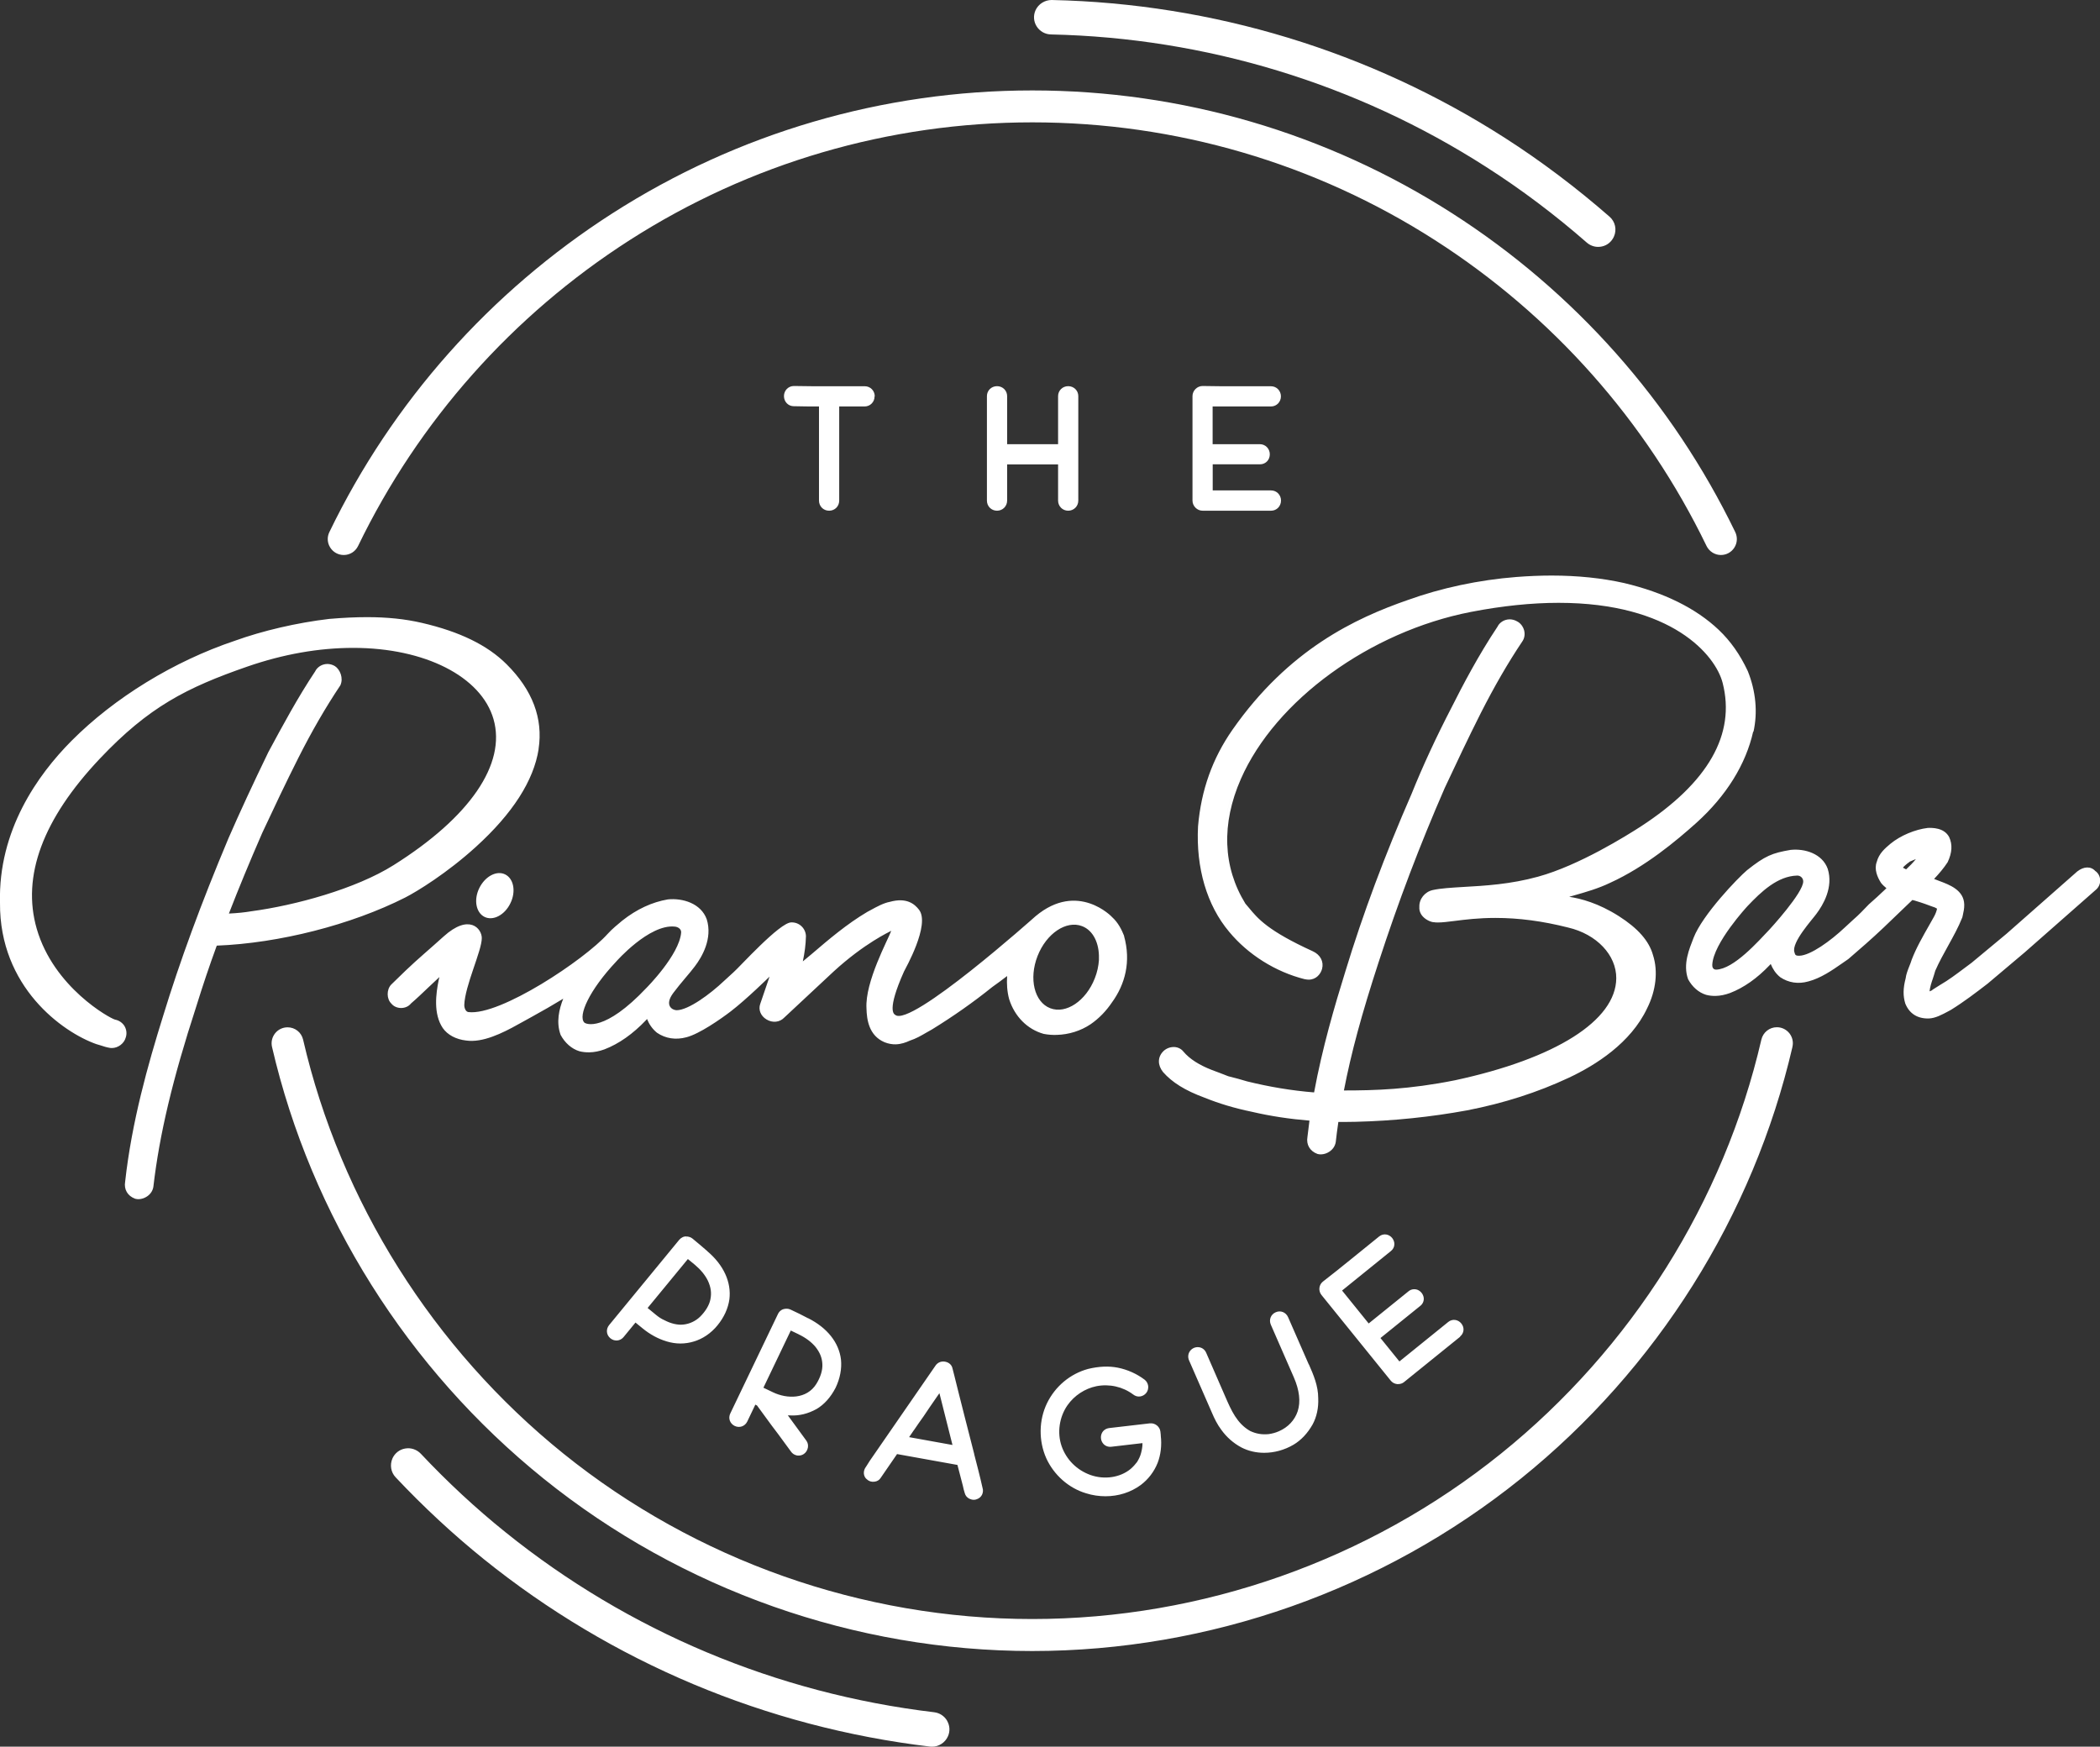 <?xml version="1.0" encoding="UTF-8"?>
<svg id="Layer_2" data-name="Layer 2" xmlns="http://www.w3.org/2000/svg" viewBox="0 0 249.36 207.43">
  <rect x="0" y="0" width="249.36" height="207.43" fill="#333333" stroke="none"/>
  <defs>
    <style>
      .cls-1 {
        fill: #fff;
      }
    </style>
  </defs>
  <g id="Layer_1-2" data-name="Layer 1">
    <path class="cls-1" d="M84,148.59c-.56-.5-1.17-1-1.77-1.5-.24-.2-.51-.23-.67-.25l-.07.61.06-.61h0c-.33-.04-.66.12-.9.4l-8.32,10.12c-.4.49-.34,1.17.15,1.57s1.17.34,1.57-.15l1.41-1.72.83.68c.9.74,1.87,1.26,2.87,1.56.53.16,1.08.25,1.63.25s1.08-.08,1.6-.24c1.05-.31,2.04-.98,2.8-1.91.78-.95,1.27-2.02,1.42-3.1.25-2.03-.68-4.07-2.62-5.71ZM84.36,154.29c-.13.69-.58,1.44-1.24,2.09-.54.52-1.26.85-1.98.92-.38.04-.67.01-1.09-.08-.38-.09-.73-.22-1.16-.44-.4-.18-.69-.38-1.03-.66l-.96-.79,4.78-5.81.83.68c.67.56,1.23,1.23,1.55,1.9.35.76.45,1.43.3,2.18ZM95.95,156.55c-.69-.37-1.37-.7-2.08-1.03-.29-.14-.55-.1-.71-.08-.33.05-.62.27-.78.6l-5.66,11.81c-.28.57-.05,1.21.52,1.49.57.27,1.21.05,1.49-.52l.96-2.01.2.1c.31.42.62.84.93,1.27.52.72,1.05,1.44,1.59,2.14l1.51,2.06c.16.24.41.4.69.46.08.02.15.02.23.02.22,0,.43-.07.61-.19.25-.17.42-.44.48-.75.05-.29,0-.58-.18-.83l-2.2-3.01c.09,0,.18.01.27.01,1.06.06,2.11-.19,3.14-.76.89-.52,1.67-1.38,2.26-2.52.53-1.11.75-2.27.64-3.35-.24-2.03-1.64-3.78-3.91-4.92ZM94.85,158.47c.82.39,1.51.91,1.99,1.49.52.66.78,1.29.81,2.05.04.71-.22,1.54-.71,2.33-1.14,1.84-3.48,1.81-5.16,1l-1.13-.54,3.25-6.79.94.45ZM115.68,172.67l-1.19-4.65c-.24-.91-.47-1.84-.7-2.77-.16-.64-.32-1.29-.48-1.93l-.22-.86c-.09-.37-.4-.65-.81-.74-.44-.1-.86.03-1.15.39l-7.85,11.37-.43.68c-.2.25-.3.56-.27.86.03.28.18.54.36.66.22.22.55.33.89.28.31-.03.58-.19.73-.43l1.96-2.85,7.17,1.29.64,2.46c.06.3.14.61.23.89.07.28.26.52.54.66.17.08.35.13.52.13.13,0,.26-.02.37-.07.27-.09.48-.27.61-.51.14-.27.15-.6.07-.83-.31-1.4-.68-2.8-1-4.04ZM108.53,169.83c.37-.54.73-1.07,1.13-1.62.49-.74,1-1.48,1.52-2.23.12-.18.25-.36.37-.53l1.55,6.15-5.15-.93c.2-.28.39-.56.58-.85ZM137.83,170.47c.14,1.17,0,2.3-.37,3.26-.42,1.05-1.11,1.95-2,2.62-1.19.88-2.66,1.34-4.19,1.34-.76,0-1.54-.11-2.3-.35-2.06-.61-3.83-2.17-4.74-4.18-.91-2.06-.88-4.5.09-6.51.98-2.02,2.76-3.5,4.88-4.08,1.28-.31,2.46-.36,3.53-.15,1.15.23,2.25.72,3.19,1.43.24.19.38.45.42.75.03.3-.05.6-.23.82-.19.24-.45.38-.74.42-.29.04-.58-.05-.82-.24-1.23-.92-2.82-1.28-4.36-.98-1.37.28-2.63,1.11-3.44,2.27-.97,1.4-1.24,3.26-.69,4.85.56,1.6,1.81,2.85,3.44,3.43,1.65.58,3.51.3,4.75-.72.32-.28.56-.55.77-.83.22-.36.39-.72.47-1.05.09-.3.18-.82.17-1.11,0-.02,0-.05,0-.08l-3.69.43c-.4.05-.79-.11-1.02-.43-.24-.32-.29-.77-.13-1.14.15-.36.49-.6.9-.65l4.83-.56c.6-.06,1.17.38,1.24.98l.05.47ZM155.42,162.03c.55,1.25,1.11,2.54,1.11,4.03.05,1.12-.18,2.2-.66,3.09-.6,1.06-1.36,1.87-2.26,2.41-1.1.65-2.32.97-3.5.97-.95,0-1.88-.21-2.71-.64-.95-.51-1.74-1.21-2.37-2.08-.49-.65-.83-1.35-1.11-2.01l-2.73-6.25c-.16-.37-.12-.78.11-1.1.24-.33.64-.51,1.05-.46.39.04.72.29.88.67l2.26,5.19c.71,1.64,1.39,3.19,2.94,4.08.71.34,1.42.46,2.22.38.42-.06.83-.17,1.21-.34,1.09-.47,1.88-1.32,2.23-2.37.37-1.14.21-2.5-.46-4.04l-2.73-6.25c-.25-.58,0-1.22.58-1.47.58-.26,1.21,0,1.47.58l2.46,5.62ZM173.39,158.74h0l-6.67,5.39c-.19.16-.44.24-.7.24-.04,0-.08,0-.12,0-.3-.03-.57-.18-.75-.4l-8.24-10.19c-.18-.23-.27-.52-.24-.82.03-.3.18-.57.4-.75,1.13-.87,2.23-1.76,3.33-2.65l3.36-2.72c.26-.21.57-.29.88-.23.26.05.5.2.67.41.17.22.27.48.26.74,0,.32-.15.6-.41.81l-5.8,4.69,3.16,3.91,4.73-3.82c.3-.25.7-.31,1.06-.18.38.15.67.5.74.91.06.38-.09.76-.4,1l-4.73,3.82,2.25,2.78,5.8-4.69c.48-.39,1.15-.31,1.55.18.4.49.34,1.16-.15,1.55ZM103.85,47.07c0,.67-.52,1.2-1.18,1.2h-3.02v11.18c0,.68-.52,1.2-1.2,1.2s-1.2-.53-1.2-1.2v-11.18c-.98,0-2.01,0-3-.03-.65,0-1.16-.53-1.16-1.2s.52-1.2,1.18-1.2h.02c1.37.03,2.73.03,4.05.03h4.35c.66,0,1.18.53,1.18,1.2ZM128.04,47.04v12.41c0,.67-.53,1.2-1.2,1.2s-1.2-.53-1.2-1.2v-4.3h-6.05v4.3c0,.67-.53,1.2-1.2,1.2s-1.2-.52-1.2-1.2v-12.41c0-.66.53-1.18,1.2-1.18s1.2.52,1.2,1.18v5.71h6.05v-5.71c0-.66.53-1.18,1.2-1.18s1.2.52,1.2,1.18ZM152.11,59.45c0,.67-.52,1.2-1.18,1.2h-8.13c-.65,0-1.2-.55-1.2-1.2v-12.41c0-.65.55-1.2,1.2-1.2h0c1.35.03,2.71.03,4.02.03h4.1c.66,0,1.18.53,1.18,1.2s-.52,1.2-1.18,1.2h-6.93v4.48h5.61c.66,0,1.18.53,1.18,1.2,0,.3-.1.58-.28.79-.22.26-.54.4-.89.4h-5.61v3.1h6.93c.66,0,1.18.53,1.18,1.2ZM39.21,65.02c-.35-.55-.39-1.24-.1-1.83,7.48-15.47,19.1-28.55,33.6-37.85,14.89-9.55,32.14-14.6,49.87-14.6s34.97,5.05,49.87,14.6c14.5,9.29,26.11,22.38,33.6,37.85.28.59.25,1.27-.1,1.83-.35.56-.95.89-1.61.89-.72,0-1.38-.42-1.7-1.07-7.18-14.84-18.32-27.39-32.23-36.31-14.28-9.16-30.82-14-47.83-14s-33.54,4.84-47.83,14c-13.91,8.92-25.05,21.47-32.23,36.31-.32.66-.97,1.07-1.7,1.07-.66,0-1.26-.33-1.61-.89ZM212.84,124.33c-4.65,20.05-16.1,38.26-32.24,51.26-16.39,13.2-37,20.48-58.03,20.48s-41.64-7.27-58.03-20.48c-16.14-13.01-27.59-31.21-32.24-51.26-.13-.57,0-1.15.36-1.61.36-.46.91-.72,1.49-.72.88,0,1.64.6,1.84,1.46,4.45,19.23,15.44,36.69,30.92,49.17,15.72,12.66,35.48,19.64,55.66,19.64s39.94-6.97,55.66-19.64c15.49-12.48,26.47-29.94,30.92-49.17.2-.86.96-1.47,1.84-1.47.58,0,1.12.26,1.49.72h0c.36.46.49,1.04.36,1.6ZM191.64,28.1c-.27.6-.78,1.03-1.42,1.17-.15.03-.3.05-.45.05-.49,0-.97-.18-1.35-.51-3.76-3.29-7.78-6.32-11.96-8.99-15.43-9.9-33.3-15.33-51.66-15.73-.69-.01-1.33-.37-1.7-.95-.37-.58-.42-1.29-.14-1.92C123.31.46,124.07,0,124.88,0c19.13.41,37.73,6.07,53.79,16.36,4.32,2.77,8.51,5.93,12.45,9.37.68.59.89,1.55.52,2.37ZM112.47,204.37c.32.57.36,1.23.09,1.83-.33.75-1.08,1.23-1.88,1.23-.08,0-.16,0-.24-.01-19.48-2.32-37.8-10.02-52.99-22.26-3.62-2.92-7.15-6.19-10.47-9.72-.57-.6-.71-1.48-.38-2.24.28-.63.85-1.07,1.52-1.18.68-.12,1.37.12,1.85.62,3.16,3.36,6.54,6.5,10.05,9.32,14.59,11.76,32.19,19.15,50.9,21.38.66.08,1.22.45,1.55,1.02ZM63.96,88.95c-.58,3.75-3.09,7.66-7.45,11.62-3.43,3.12-6.99,5.3-8.4,6.02-6.41,3.24-14.96,5.42-22.37,5.71-.9,2.46-1.65,4.7-2.44,7.24-2.8,8.59-4.37,15.19-5.09,21.41-.08.47-.34.86-.76,1.14-.3.2-.64.31-.97.32h-.04c-.11,0-.22-.01-.34-.04l-.07-.02c-.88-.33-1.33-1.1-1.17-2.01.78-7.09,2.71-13.93,4.51-19.69,1.98-6.47,4.51-13.37,7.76-21.1,1.35-3.1,2.9-6.44,4.74-10.24,1.71-3.17,3.47-6.45,5.56-9.59.17-.36.53-.66.94-.79.16-.05.32-.08.49-.08.3,0,.61.08.9.25.63.4,1.04,1.45.66,2.27v.02s-.02.02-.02.02c-1.73,2.59-3.36,5.4-4.97,8.59-1.51,2.99-2.93,6-4.29,8.91-1.49,3.42-2.79,6.56-3.96,9.58,1.06-.05,1.89-.14,2.66-.27,5.17-.69,12.41-2.65,16.9-5.48,9.07-5.7,13.39-12.02,11.86-17.34-1.46-5.06-8.15-8.46-16.65-8.46-4.1,0-8.33.75-12.58,2.22-7.23,2.51-11.7,4.79-17.51,10.93-6.77,7.16-9.3,13.96-7.5,20.2,2.01,6.97,8.68,10.64,9.31,10.8.46.08.89.38,1.13.79.23.41.28.9.13,1.33-.18.7-.9,1.25-1.65,1.25-.11,0-.21-.01-.3-.03-.36-.06-.68-.17-.99-.27-.18-.06-.34-.11-.5-.15h-.02s-.02-.01-.02-.01C7.44,122.59-.08,117.21,0,107.21c-.22-8.61,4.49-15.2,8.48-19.22,5.11-5.14,12.18-9.47,19.39-11.89,3.32-1.2,7.4-2.15,11.22-2.6,1.65-.14,3.12-.21,4.49-.21,2.4,0,4.53.22,6.51.68,4.49,1.04,7.78,2.64,10.06,4.91,3.08,3.06,4.36,6.45,3.8,10.08ZM208.18,86.87c-.87,3.9-3.2,7.65-6.75,10.85-2.39,2.14-6.05,5.21-10.24,7.12-1.39.67-2.88,1.1-4.33,1.51-.17.05-.35.1-.53.15,1.37.21,3.45.74,5.9,2.3,2.26,1.44,3.59,2.95,4.05,4.62.62,1.91.36,4.21-.69,6.31-1.94,4.13-6.13,6.77-9.31,8.26-3.66,1.72-7.72,3.03-12.07,3.87-4.3.79-8.75,1.25-13.21,1.36-.47.01-.93.02-1.39.02-.23,0-.46,0-.69,0-.12.8-.22,1.6-.31,2.39-.08.47-.34.86-.76,1.14-.3.2-.64.31-.98.32h-.04c-.11,0-.22-.01-.34-.04l-.07-.02c-.88-.33-1.33-1.1-1.17-2.01.07-.64.15-1.29.24-1.94-2.33-.19-4.62-.53-6.8-1.04-2.13-.44-3.94-.99-5.7-1.7-2.25-.83-3.8-1.79-4.89-3.03-.65-.82-.65-1.75,0-2.43.32-.34.79-.54,1.26-.54.03,0,.06,0,.08,0,.44.02.83.22,1.09.55.72.86,1.86,1.59,3.38,2.18.56.21,1.14.42,1.94.74.76.19,1.56.4,2.23.61,2.64.65,5.31,1.1,7.96,1.31.98-5.3,2.43-10.24,3.72-14.39,2.09-6.86,4.67-13.76,7.87-21.1,1.32-3.28,2.92-6.73,4.74-10.24,1.35-2.68,3.19-6.19,5.45-9.58.17-.36.53-.66.94-.79.16-.05.32-.08.49-.08.3,0,.61.08.87.23.4.19.73.6.86,1.08.12.47.04.95-.22,1.32-1.69,2.52-3.31,5.32-4.94,8.53-1.5,2.97-2.91,5.97-4.27,8.87-2.94,6.74-5.51,13.5-7.84,20.66-2.03,6.22-3.27,10.81-4.13,15.26,3.69,0,7.75-.12,13.19-1.21,11.95-2.57,19.11-7.1,19.15-12.11.02-2.76-2.33-5.24-5.72-6.03-3.04-.77-5.87-1.14-8.63-1.14-2.03,0-3.6.2-4.86.36-.8.1-1.43.18-1.95.18-.18,0-.34,0-.48-.03-.29,0-.9-.22-1.32-.67-.3-.32-.45-.72-.42-1.13,0,0,0,0,0,0,0,0,0,0,0,0-.05-.94.64-1.81,1.59-2.02.94-.21,2.2-.28,3.67-.37,2.47-.14,5.55-.31,8.84-1.22,4.88-1.34,10.55-4.9,12.18-5.95,8.03-5.23,11.3-10.97,9.73-17.07-.85-3.29-6.01-9.5-19.47-9.5-3.21,0-6.71.36-10.42,1.08-11.98,2.33-23.22,10.49-27.32,19.85-2.33,5.31-2.14,10.43.54,14.79.15.17.29.35.44.52,1.05,1.27,2.24,2.71,7.57,5.14.89.41,1.32,1.22,1.1,2.08-.17.64-.72,1.29-1.59,1.29-.14,0-.29-.02-.43-.05h-.03s0,0,0,0c-3.48-.87-6.75-2.93-8.99-5.64-2.64-3.14-3.95-7.58-3.69-12.52.37-4.31,1.71-8.06,4.09-11.47,6.68-9.56,14.62-13.25,20.8-15.4,3.99-1.44,8.45-2.39,12.91-2.74,1.42-.11,2.83-.17,4.18-.17,3.09,0,5.99.3,8.62.89,4.75,1.13,8.53,3,11.23,5.56,1.4,1.33,2.53,2.93,3.45,4.9.96,2.4,1.19,4.9.67,7.22ZM202.48,77.04s.06.07.1.1c-.03-.03-.06-.07-.1-.1ZM203.75,78.61s-.06-.08-.09-.13c.03.04.06.08.09.13ZM203.42,78.14c-.04-.05-.08-.11-.12-.16.04.05.08.11.12.16ZM202.9,77.51c.05.05.09.1.13.16-.04-.05-.09-.1-.13-.16ZM146.33,94.17c-.75,2.25-1.08,4.54-.89,6.78-.19-2.24.14-4.52.89-6.78ZM202.01,76.58s-.07-.07-.11-.1c.04.03.08.07.11.1ZM198.52,74.12c.08.04.16.08.24.13-.08-.04-.16-.08-.24-.13ZM199.36,74.59s.07.04.1.06c-.03-.02-.07-.04-.1-.06ZM200.29,75.19c-.06-.04-.11-.08-.17-.12.06.04.11.08.17.12ZM200.93,75.67c-.07-.05-.13-.1-.2-.15.07.05.13.1.2.15ZM201.5,76.12c-.06-.05-.12-.1-.18-.15.06.05.12.1.18.15ZM204.56,80.12c-.02-.05-.04-.1-.07-.15.02.05.04.1.07.15ZM204.04,79.07s.02.05.04.07c-.01-.02-.02-.05-.04-.07ZM204.28,79.52s.05.1.07.15c-.02-.05-.05-.1-.07-.15ZM204.72,80.55s-.03-.09-.05-.13c.02.04.03.09.05.13ZM141.74,126.33c.29.19.61.37.96.54-.34-.17-.66-.35-.96-.54ZM140.29,125.09c.19.22.4.44.65.65-.24-.21-.46-.42-.65-.65ZM139.43,124.65c-.07,0-.14,0-.2.01.05,0,.09-.01.14-.01.02,0,.05,0,.07,0ZM139.1,124.68c-.06.01-.12.03-.17.05.06-.02.11-.04.17-.05ZM138.81,124.76c-.06.03-.12.06-.18.09.06-.03.11-.07.18-.09ZM138.33,125.09c.07-.07.14-.13.22-.19-.08.05-.16.12-.22.19ZM156.87,136.76s-.02,0-.03,0c-.09,0-.17,0-.25-.03.09.02.19.03.28.03.14,0,.27-.03.41-.07-.14.04-.28.07-.41.07ZM248.82,103.46c-.52-.6-1.37-.59-2.16.03l-8.41,7.41-4.14,3.44c-.29.21-.58.43-.86.64-.95.71-1.84,1.39-2.91,2.01l-.46.29c-.27.17-.43.27-.55.37h-.02c-.05.03-.13.06-.19.08.06-.52.22-1.02.4-1.54.1-.32.21-.64.28-.91.45-1.03,1.01-2.03,1.54-2.99.61-1.11,1.2-2.16,1.67-3.34l.06-.26c.09-.41.18-.79.17-1.27-.04-1.72-1.75-2.35-2.99-2.81-.21-.08-.4-.15-.59-.23,0,0,0,0,0,0,.59-.63,1.15-1.28,1.61-1.99.53-1.13.59-2.09.18-2.98-.6-1.14-2.02-1.1-2.53-1.09-1.52.18-3.26.91-4.44,1.88-.64.54-1.37,1.15-1.63,2.16-.33.88.08,1.82.51,2.49.19.24.41.44.64.63-.08.08-.16.15-.24.23-.58.55-1.18,1.11-1.85,1.69-.6.63-1.22,1.28-1.84,1.81l-1.01.93c-1.69,1.6-4.09,3.33-5.4,3.36-.52.01-.49-.14-.59-.43-.36-1.16,2.13-3.87,2.61-4.54.8-1.06,2.04-3.15,1.35-5.35-.65-1.81-2.73-2.43-4.41-2.25-2.21.38-3.01.7-5.17,2.41-1.09.92-5.29,5.29-6.35,8.03-.5,1.3-1.3,3.13-.65,4.92.49.91,1.25,1.58,2.13,1.85.37.1.75.14,1.15.13.54-.01,1.11-.13,1.69-.34,1.64-.63,3.23-1.75,4.73-3.33.04-.04.07-.08.11-.12.23.57.58,1.13,1.13,1.57.98.66,2.14.84,3.34.5,1.46-.38,2.81-1.31,4-2.14.24-.17.48-.33.75-.52,1.36-1.17,2.77-2.39,4.17-3.72l3.43-3.29c.09.02.19.05.28.07,1.03.31,1.6.53,1.97.67.17.06.31.11.43.15.1.06.18.1.25.14-.05.29-.22.72-.4,1.02l-.44.78c-.91,1.6-1.63,2.86-2.17,4.26-.08.28-.19.54-.29.79-.18.46-.37.94-.43,1.43-.31,1.18-.32,2.09-.04,2.99.48,1.19,1.44,1.8,2.78,1.77.79-.02,1.61-.47,2.34-.86l.31-.17c1.55-.96,2.96-2.04,4.35-3.11l4.41-3.72,8.41-7.4c.35-.28.55-.7.54-1.15s-.21-.82-.54-1.08ZM226.33,103.24c-.09-.05-.16-.09-.23-.12-.05-.03-.1-.05-.14-.08.08-.11.3-.34.84-.73.12-.05.31-.13.53-.22.05-.02.11-.05.17-.07-.36.45-.76.85-1.17,1.23ZM210.13,110.37c-1.33,1.4-4.25,4.72-6.35,4.78-.37,0-.47-.3-.46-.56.1-2.58,4.19-6.99,4.19-6.99,1.63-1.72,3.57-3.56,5.89-3.62.39-.01.71.29.72.68.04,1.34-3.99,5.71-3.99,5.71ZM60.61,107.26c-.67,1.4-2.05,2.13-3.07,1.63s-1.31-2.03-.63-3.42,2.05-2.13,3.07-1.63,1.31,2.03.63,3.42ZM133.48,111.14c-.29-.73-.71-1.58-1.42-2.22.02,0-4.07-4.33-9.1-.11-.1.09-14.86,13.27-16.66,11.71-.13-.09-1.04-.48,1.04-5.14.14-.3,3.15-5.57,1.79-7.34-.53-.69-1.48-1.49-3.47-.94-.74.14-1.55.58-2.26.97l-.41.22c-2.42,1.43-4.58,3.27-6.66,5.05-.34.27-.67.55-1,.83.21-.99.35-1.99.37-2.99-.02-.93-.8-1.67-1.73-1.64-1.37-.03-6.23,5.39-6.89,5.94l-1.06.97c-1.76,1.67-4.28,3.49-5.65,3.52-.54.01-1.52-.57-.43-2.04.86-1.16,2.05-2.46,2.56-3.16.84-1.1,2.14-3.3,1.42-5.6-.68-1.89-2.86-2.54-4.62-2.36-1.87.32-3.69,1.16-5.41,2.52-.53.45-1.17.95-1.74,1.58-2.74,3.06-12.77,9.75-16.53,9.28-.26-.03-.48-.36-.49-.83.07-2.3,2.09-6.46,2.08-7.96,0-1.12-1.49-2.94-4.53-.19-1.6,1.45-3.08,2.68-4.51,4.05l-1.72,1.67c-.57.6-.54,1.71.01,2.24.57.72,1.78.71,2.34,0,.72-.62,1.41-1.28,2.08-1.92.42-.4.85-.81,1.3-1.22-.03.11-.06.22-.08.32-.34,1.65-.66,4.05.48,5.74.57.81,1.56,1.34,2.78,1.48.24.03.49.05.74.04,2.05-.05,4.35-1.35,6.08-2.32.34-.19.65-.37.94-.52,1.33-.73,2.58-1.45,3.76-2.17-.49,1.24-.86,2.79-.31,4.3.51.95,1.31,1.66,2.23,1.94.39.1.79.14,1.2.13.57-.01,1.16-.13,1.77-.35,1.72-.66,3.38-1.83,4.95-3.48.04-.04.07-.08.11-.13.24.6.61,1.17,1.19,1.64,1.02.69,2.23.87,3.49.53,1.53-.39,4.07-2.16,5.27-3.08,1.82-1.39,4.6-4.12,4.6-4.12l-1.11,3.25c-.24.68.06,1.42.74,1.83.72.44,1.58.36,2.13-.23.04-.05,5.85-5.46,5.85-5.46,3.68-3.37,6.62-4.7,6.84-4.83-.37,1.03-3.13,6.06-2.94,9.21.03,1.35.29,3.23,2.14,4.02.48.19.92.26,1.34.25.64-.02,1.2-.22,1.67-.44.72-.23,1.34-.59,1.94-.94.22-.13.44-.26.69-.39,2.52-1.55,4.94-3.25,7.16-5.04.59-.42,1.18-.85,1.76-1.3-.06.93,0,1.86.24,2.74.64,2.05,2.16,3.59,4.1,4.13.52.1,1.04.14,1.56.12,1.42-.04,2.83-.47,4.02-1.27,1-.69,1.85-1.58,2.53-2.59,1.55-2.13,2.29-4.83,1.43-7.9ZM76.78,117.3c-4.99,5.29-7.21,4.33-7.4,4.13-.76-.79.57-3.82,3.79-7.24,0,0,3.92-4.47,6.96-4.15.41.04.79.31.75.72-.22,2.64-4.1,6.54-4.1,6.54ZM130.49,113.97v.05c-.05.7-.2,1.43-.49,2.16-1.05,2.69-3.42,4.28-5.3,3.55-1.88-.73-2.55-3.5-1.5-6.19,1.05-2.69,3.42-4.28,5.3-3.55,1.32.51,2.04,2.04,1.99,3.83,0,.05,0,.1,0,.14Z"/>
  </g>
</svg>